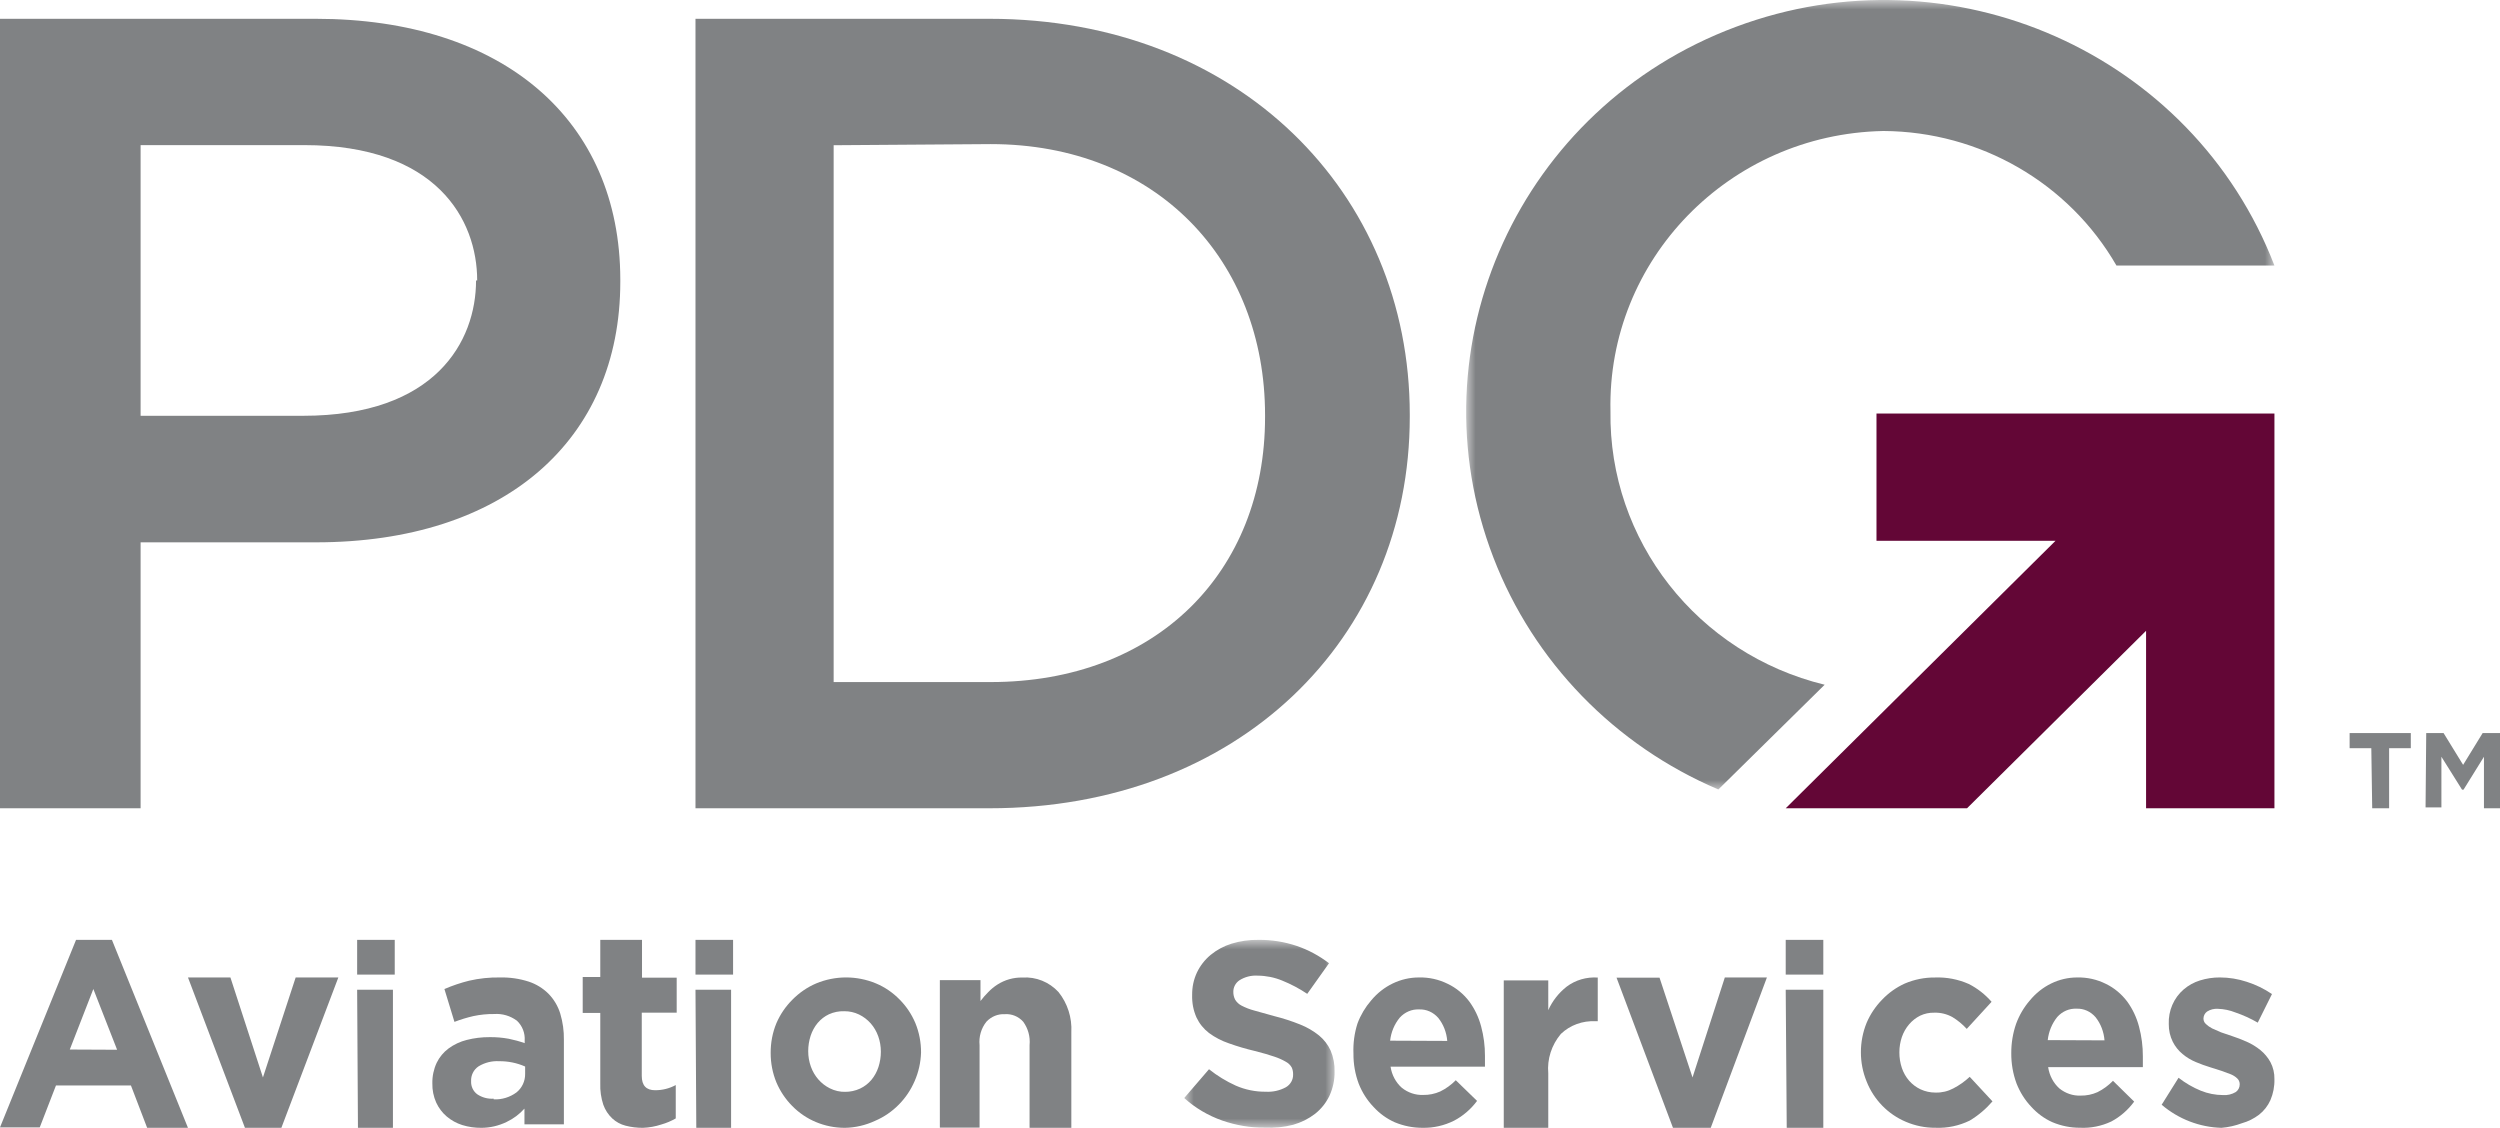 <?xml version="1.0" encoding="UTF-8"?>
<svg width="133px" height="60px" viewBox="0 0 133 60" version="1.1" xmlns="http://www.w3.org/2000/svg" xmlns:xlink="http://www.w3.org/1999/xlink">
    <title>61D140AB-E366-4EE3-A20F-DE08F1DA4099</title>
    <defs>
        <polygon id="path-1" points="0 0 43 0 43 42 0 42"></polygon>
        <polygon id="path-3" points="0 0 8 0 8 10 0 10"></polygon>
    </defs>
    <g id="New-home" stroke="none" stroke-width="1" fill="none" fill-rule="evenodd">
        <g id="Home---4-sectors-DROPDOWN" transform="translate(-289, -5815)">
            <g id="footer" transform="translate(-2, 5732)">
                <g id="PDG-LOGO-COLOR" transform="translate(291, 83)">
                    <g id="Group-3" transform="translate(78, 0)">
                        <mask id="mask-2" fill="white">
                            <use xlink:href="#path-1"></use>
                        </mask>
                        <g id="Clip-2"></g>
                        <path d="M19.072,36.428 C12.299,34.779 7.575,28.745 7.677,21.872 C7.501,13.814 13.988,7.142 22.166,6.97 C22.18,6.969 22.194,6.969 22.208,6.969 C27.34,7.001 32.063,9.731 34.596,14.128 L43,14.128 C38.644,2.824 25.812,-2.861 14.338,1.432 C2.866,5.723 -2.903,18.367 1.453,29.671 C3.585,35.206 7.901,39.653 13.417,42 L19.072,36.428 Z" id="Fill-1" fill="#808284" mask="url(#mask-2)"></path>
                    </g>
                    <polygon id="Fill-4" fill="#630636" points="99.829 22 99.829 28.77 109.354 28.77 95 43 104.646 43 114.171 33.558 114.171 43 121 43 121 22"></polygon>
                    <path d="M44.35,7.726 L44.35,36.286 L52.698,36.286 C61.527,36.286 67.301,30.425 67.301,22.198 L67.301,22.078 C67.301,13.851 61.527,7.666 52.698,7.666 L44.35,7.726 Z M37,1 L52.638,1 C65.87,1 75,10.236 75,22.054 L75,22.174 C75,33.992 65.87,43 52.638,43 L37,43 L37,1 Z" id="Fill-6" fill="#808284"></path>
                    <path d="M6.23,55.847 L4.966,52.615 L3.713,55.835 L6.23,55.847 Z M4.046,50 L5.954,50 L10,60 L7.828,60 L6.966,57.748 L2.977,57.748 L2.115,59.976 L0,59.976 L4.046,50 Z" id="Fill-8" fill="#808284"></path>
                    <polygon id="Fill-10" fill="#808284" points="10 52 12.258 52 13.988 57.321 15.73 52 18 52 14.969 60 13.031 60"></polygon>
                    <path d="M19,52.655 L20.904,52.655 L20.904,60 L19.043,60 L19,52.655 Z M19,51.848 L21,51.848 L21,50 L19,50 L19,51.848 Z" id="Fill-12" fill="#808284"></path>
                    <path d="M26.263,58.486 C26.698,58.506 27.125,58.375 27.476,58.117 C27.772,57.88 27.943,57.515 27.937,57.133 L27.937,56.739 C27.501,56.547 27.03,56.451 26.555,56.456 C26.172,56.434 25.793,56.528 25.463,56.727 C25.198,56.901 25.046,57.206 25.063,57.526 C25.052,57.797 25.174,58.056 25.39,58.216 C25.648,58.389 25.955,58.471 26.263,58.449 L26.263,58.486 Z M25.608,60 C25.264,60.003 24.919,59.954 24.59,59.852 C24.287,59.756 24.007,59.601 23.765,59.397 C23.528,59.195 23.338,58.943 23.207,58.659 C23.064,58.339 22.993,57.989 23.001,57.637 C22.993,57.259 23.072,56.884 23.231,56.542 C23.378,56.239 23.594,55.978 23.862,55.779 C24.154,55.566 24.483,55.411 24.832,55.324 C25.229,55.223 25.636,55.174 26.045,55.176 C26.387,55.171 26.728,55.201 27.064,55.262 C27.353,55.32 27.637,55.398 27.913,55.496 L27.913,55.361 C27.941,54.963 27.789,54.573 27.501,54.302 C27.151,54.042 26.721,53.915 26.288,53.946 C25.917,53.941 25.547,53.979 25.184,54.056 C24.842,54.135 24.505,54.237 24.177,54.364 L23.643,52.617 C24.068,52.433 24.506,52.286 24.953,52.174 C25.494,52.049 26.049,51.991 26.603,52.001 C27.121,51.989 27.638,52.064 28.131,52.223 C28.523,52.353 28.88,52.571 29.175,52.863 C29.466,53.159 29.682,53.522 29.805,53.921 C29.941,54.375 30.007,54.849 29.999,55.324 L29.999,59.815 L27.901,59.815 L27.901,58.978 C27.632,59.279 27.305,59.521 26.943,59.692 C26.525,59.893 26.071,59.999 25.608,60 L25.608,60 Z" id="Fill-14" fill="#808284"></path>
                    <path d="M34.204,60 C33.893,60.002 33.584,59.965 33.282,59.887 C33.016,59.82 32.772,59.686 32.571,59.5 C32.358,59.299 32.196,59.051 32.097,58.775 C31.976,58.409 31.921,58.024 31.935,57.637 L31.935,53.887 L31,53.887 L31,51.975 L31.935,51.975 L31.935,50 L34.155,50 L34.155,52.012 L36,52.012 L36,53.875 L34.142,53.875 L34.142,57.237 C34.142,57.75 34.379,58 34.853,58 C35.236,58.002 35.613,57.907 35.95,57.725 L35.95,59.5 C35.707,59.639 35.446,59.749 35.177,59.825 C34.863,59.929 34.535,59.987 34.204,60" id="Fill-16" fill="#808284"></path>
                    <path d="M37,52.655 L38.894,52.655 L38.894,60 L37.043,60 L37,52.655 Z M37,51.848 L39,51.848 L39,50 L37,50 L37,51.848 Z" id="Fill-18" fill="#808284"></path>
                    <path d="M44.947,58.086 C45.226,58.089 45.503,58.03 45.758,57.912 C45.986,57.805 46.19,57.648 46.357,57.452 C46.524,57.252 46.65,57.019 46.733,56.768 C46.818,56.505 46.863,56.227 46.862,55.948 C46.862,55.668 46.815,55.389 46.721,55.127 C46.631,54.874 46.495,54.642 46.322,54.444 C46.145,54.245 45.934,54.084 45.699,53.971 C45.452,53.853 45.183,53.793 44.912,53.797 C44.633,53.788 44.357,53.844 44.101,53.959 C43.873,54.066 43.669,54.222 43.502,54.419 C43.335,54.619 43.209,54.851 43.126,55.102 C43.041,55.366 42.996,55.643 42.997,55.923 C42.996,56.202 43.044,56.481 43.138,56.743 C43.319,57.253 43.682,57.668 44.148,57.899 C44.409,58.03 44.695,58.094 44.982,58.086 L44.947,58.086 Z M44.947,60 C44.416,60.001 43.89,59.896 43.397,59.689 C42.929,59.493 42.501,59.201 42.14,58.832 C41.789,58.477 41.506,58.055 41.306,57.588 C41.101,57.09 40.997,56.553 41,56.01 C40.997,55.467 41.1,54.928 41.306,54.431 C41.509,53.962 41.797,53.541 42.151,53.188 C42.518,52.815 42.949,52.519 43.42,52.318 C44.443,51.894 45.58,51.894 46.603,52.318 C47.071,52.514 47.499,52.806 47.86,53.176 C48.212,53.529 48.495,53.951 48.694,54.419 C48.899,54.917 49.003,55.454 49,55.997 C48.983,56.522 48.868,57.038 48.659,57.514 C48.458,57.98 48.175,58.403 47.825,58.757 C47.459,59.131 47.029,59.426 46.557,59.627 C46.049,59.864 45.502,59.991 44.947,60 L44.947,60 Z" id="Fill-20" fill="#808284"></path>
                    <path d="M50,52.143 L52.162,52.143 L52.162,53.254 C52.289,53.087 52.427,52.928 52.575,52.78 C52.722,52.627 52.884,52.494 53.061,52.38 C53.461,52.124 53.925,51.994 54.396,52.005 C55.117,51.958 55.819,52.241 56.315,52.78 C56.794,53.379 57.037,54.141 56.995,54.916 L56.995,60 L54.773,60 L54.773,55.603 C54.817,55.157 54.695,54.711 54.433,54.354 C54.184,54.076 53.827,53.929 53.461,53.954 C53.092,53.934 52.734,54.08 52.478,54.354 C52.199,54.703 52.068,55.153 52.113,55.603 L52.113,59.988 L50,59.988 L50,52.143 Z" id="Fill-22" fill="#808284"></path>
                    <g id="Group-26" transform="translate(63, 50)">
                        <mask id="mask-4" fill="white">
                            <use xlink:href="#path-3"></use>
                        </mask>
                        <g id="Clip-25"></g>
                        <path d="M4.289,9.995 C3.516,9.995 2.748,9.866 2.021,9.612 C1.272,9.349 0.584,8.942 0,8.415 L1.319,6.883 C1.755,7.232 2.236,7.526 2.748,7.757 C3.248,7.975 3.791,8.085 4.338,8.08 C4.712,8.101 5.084,8.019 5.411,7.84 C5.656,7.697 5.803,7.436 5.793,7.158 C5.796,7.03 5.772,6.904 5.719,6.787 C5.647,6.661 5.54,6.557 5.411,6.488 C5.216,6.375 5.009,6.283 4.794,6.213 C4.523,6.117 4.178,6.021 3.759,5.913 C3.291,5.803 2.83,5.668 2.379,5.506 C1.998,5.377 1.64,5.192 1.319,4.956 C1.033,4.736 0.805,4.453 0.653,4.13 C0.487,3.752 0.407,3.344 0.419,2.933 C0.415,2.52 0.503,2.112 0.678,1.736 C0.848,1.378 1.096,1.059 1.405,0.802 C1.73,0.534 2.108,0.331 2.514,0.204 C2.976,0.062 3.46,-0.007 3.944,0.001 C4.64,-0.007 5.332,0.103 5.99,0.324 C6.61,0.537 7.188,0.849 7.703,1.245 L6.545,2.873 C6.128,2.593 5.682,2.356 5.213,2.167 C4.801,1.997 4.356,1.907 3.907,1.904 C3.563,1.882 3.221,1.971 2.933,2.155 C2.73,2.295 2.61,2.524 2.613,2.765 C2.61,2.91 2.644,3.055 2.711,3.184 C2.79,3.316 2.906,3.424 3.044,3.496 C3.259,3.608 3.487,3.697 3.722,3.759 L4.794,4.058 C5.26,4.174 5.718,4.323 6.162,4.501 C6.529,4.646 6.869,4.843 7.173,5.088 C7.438,5.307 7.649,5.581 7.789,5.889 C7.938,6.243 8.01,6.622 7.999,7.003 C8.008,7.448 7.914,7.888 7.728,8.295 C7.551,8.666 7.29,8.994 6.964,9.253 C6.616,9.521 6.219,9.72 5.793,9.839 C5.302,9.965 4.796,10.018 4.289,9.995" id="Fill-24" fill="#808284" mask="url(#mask-4)"></path>
                    </g>
                    <path d="M76.993,55.377 C76.958,54.925 76.791,54.496 76.517,54.154 C76.254,53.85 75.881,53.685 75.496,53.701 C75.11,53.683 74.734,53.843 74.465,54.141 C74.183,54.484 74.005,54.911 73.954,55.364 L76.993,55.377 Z M75.689,59.999 C75.181,60.002 74.678,59.903 74.204,59.706 C73.779,59.519 73.393,59.24 73.07,58.886 C72.737,58.539 72.471,58.123 72.288,57.664 C72.095,57.151 71.998,56.602 72.004,56.049 C71.981,55.505 72.054,54.962 72.219,54.447 C72.388,53.995 72.636,53.58 72.945,53.224 C73.591,52.445 74.516,52 75.485,52.001 C76.017,51.987 76.544,52.104 77.027,52.344 C77.466,52.555 77.855,52.873 78.161,53.273 C78.452,53.668 78.668,54.121 78.796,54.606 C78.933,55.115 79.002,55.642 79,56.172 L79,56.441 L79,56.746 L73.977,56.746 C74.044,57.188 74.257,57.588 74.578,57.871 C74.906,58.132 75.305,58.266 75.712,58.251 C76.022,58.257 76.331,58.194 76.619,58.067 C76.924,57.918 77.203,57.716 77.447,57.468 L78.58,58.568 C78.249,59.012 77.831,59.371 77.356,59.62 C76.834,59.881 76.264,60.01 75.689,59.999 L75.689,59.999 Z" id="Fill-27" fill="#808284"></path>
                    <path d="M80,52.156 L82.368,52.156 L82.368,53.742 C82.583,53.258 82.917,52.829 83.342,52.493 C83.811,52.138 84.403,51.965 85,52.006 L85,54.329 L84.882,54.329 C84.195,54.294 83.524,54.539 83.039,55.004 C82.541,55.596 82.301,56.346 82.368,57.102 L82.368,60 L80,60 L80,52.156 Z" id="Fill-29" fill="#808284"></path>
                    <polygon id="Fill-31" fill="#808284" points="86 52.013 88.287 52.013 90.042 57.321 91.761 52 94 52 91.011 60 89.002 60"></polygon>
                    <path d="M95,52.655 L97,52.655 L97,60 L95.054,60 L95,52.655 Z M95,51.848 L97,51.848 L97,50 L95,50 L95,51.848 Z" id="Fill-33" fill="#808284"></path>
                    <path d="M102.972,59.997 C102.427,60.002 101.887,59.892 101.386,59.677 C100.436,59.275 99.685,58.503 99.303,57.533 C99.102,57.042 98.999,56.513 99,55.981 C98.999,55.444 99.102,54.913 99.303,54.417 C99.499,53.957 99.779,53.54 100.126,53.185 C100.471,52.821 100.883,52.529 101.337,52.323 C101.847,52.106 102.396,51.996 102.948,52.003 C103.563,51.98 104.176,52.099 104.74,52.348 C105.201,52.582 105.611,52.904 105.952,53.296 L104.631,54.737 C104.407,54.492 104.151,54.28 103.869,54.109 C103.572,53.945 103.238,53.864 102.9,53.875 C102.64,53.869 102.384,53.923 102.149,54.035 C101.927,54.146 101.73,54.301 101.567,54.491 C101.397,54.689 101.266,54.919 101.18,55.168 C101.092,55.429 101.046,55.704 101.047,55.981 C101.044,56.266 101.09,56.549 101.18,56.819 C101.265,57.069 101.396,57.298 101.567,57.496 C101.736,57.688 101.943,57.844 102.173,57.952 C102.424,58.068 102.696,58.127 102.972,58.125 C103.301,58.134 103.626,58.058 103.917,57.903 C104.234,57.739 104.527,57.532 104.789,57.287 L106,58.593 C105.652,58.997 105.244,59.343 104.789,59.615 C104.223,59.892 103.6,60.023 102.972,59.997" id="Fill-35" fill="#808284"></path>
                    <path d="M111.96,55.347 C111.925,54.893 111.759,54.461 111.486,54.117 C111.225,53.812 110.855,53.646 110.472,53.662 C110.088,53.643 109.714,53.804 109.446,54.104 C109.167,54.449 108.99,54.878 108.939,55.334 L111.96,55.347 Z M110.664,59.996 C110.159,59.999 109.658,59.899 109.187,59.701 C108.764,59.513 108.381,59.232 108.06,58.877 C107.728,58.527 107.465,58.109 107.282,57.647 C107.09,57.131 106.995,56.579 107,56.023 C106.998,55.489 107.085,54.959 107.259,54.461 C107.427,54.006 107.672,53.589 107.981,53.231 C108.623,52.448 109.542,52 110.506,52.001 C111.034,51.988 111.558,52.104 112.039,52.345 C112.476,52.557 112.861,52.878 113.166,53.28 C113.455,53.678 113.67,54.133 113.797,54.621 C113.933,55.133 114.002,55.663 114,56.195 L114,56.466 L114,56.773 L108.961,56.773 C109.028,57.217 109.241,57.62 109.559,57.905 C109.885,58.167 110.281,58.302 110.686,58.286 C110.995,58.293 111.301,58.23 111.588,58.102 C111.891,57.952 112.168,57.748 112.411,57.499 L113.538,58.606 C113.209,59.053 112.793,59.413 112.32,59.664 C111.799,59.91 111.232,60.023 110.664,59.996 L110.664,59.996 Z" id="Fill-37" fill="#808284"></path>
                    <path d="M118.183,60 C117.02,59.969 115.899,59.537 115,58.773 L115.899,57.337 C116.263,57.621 116.66,57.852 117.082,58.025 C117.46,58.178 117.861,58.256 118.266,58.258 C118.501,58.275 118.735,58.22 118.94,58.098 C119.075,58.006 119.156,57.849 119.153,57.681 C119.153,57.564 119.106,57.453 119.023,57.374 C118.924,57.279 118.806,57.204 118.68,57.153 L118.183,56.969 L117.603,56.785 C117.338,56.706 117.078,56.611 116.822,56.503 C116.567,56.398 116.326,56.253 116.112,56.074 C115.897,55.897 115.719,55.675 115.592,55.423 C115.447,55.131 115.374,54.807 115.379,54.479 C115.351,53.771 115.645,53.09 116.171,52.638 C116.426,52.42 116.719,52.258 117.035,52.16 C117.381,52.052 117.739,51.998 118.1,52 C118.586,52.001 119.069,52.08 119.532,52.233 C120.005,52.383 120.455,52.603 120.869,52.884 L120.112,54.405 C119.735,54.185 119.339,54.005 118.928,53.865 C118.63,53.745 118.313,53.679 117.994,53.669 C117.79,53.654 117.588,53.706 117.414,53.816 C117.295,53.903 117.224,54.045 117.224,54.196 C117.227,54.306 117.274,54.409 117.355,54.479 C117.454,54.572 117.565,54.65 117.686,54.712 L118.159,54.92 L118.739,55.117 C118.999,55.203 119.26,55.301 119.532,55.423 C119.79,55.537 120.032,55.686 120.254,55.865 C120.469,56.041 120.65,56.256 120.786,56.503 C120.933,56.78 121.007,57.095 120.999,57.411 C121.01,57.795 120.936,58.177 120.786,58.528 C120.649,58.833 120.442,59.098 120.183,59.301 C119.909,59.509 119.599,59.664 119.271,59.755 C118.921,59.887 118.554,59.969 118.183,60" id="Fill-39" fill="#808284"></path>
                    <path d="M25.326,14.92 L25.326,14.92 C25.326,18.16 23.169,22.12 16.128,22.12 L7.48,22.12 L7.48,7.72 L16.189,7.72 C23.218,7.72 25.386,11.68 25.386,14.92 L25.326,14.92 Z M16.798,1 L0,1 L0,43 L7.48,43 L7.48,28.852 L16.811,28.852 C26.787,28.852 33,23.452 33,14.992 L33,14.86 C32.988,6.4 26.787,1 16.798,1 L16.798,1 Z" id="Fill-41" fill="#808284"></path>
                    <path d="M129.075,39 L129.999,39 L131.038,40.691 L132.076,39 L133,39 L133,43 L132.146,43 L132.146,40.259 L131.061,42.009 L130.98,42.009 L129.883,40.259 L129.883,42.953 L129.04,42.953 L129.075,39 Z M126.154,39.805 L125,39.805 L125,39 L128.255,39 L128.255,39.805 L127.101,39.805 L127.101,43 L126.201,43 L126.154,39.805 Z" id="Fill-43" fill="#808284"></path>
                </g>
            </g>
        </g>
    </g>
</svg>
